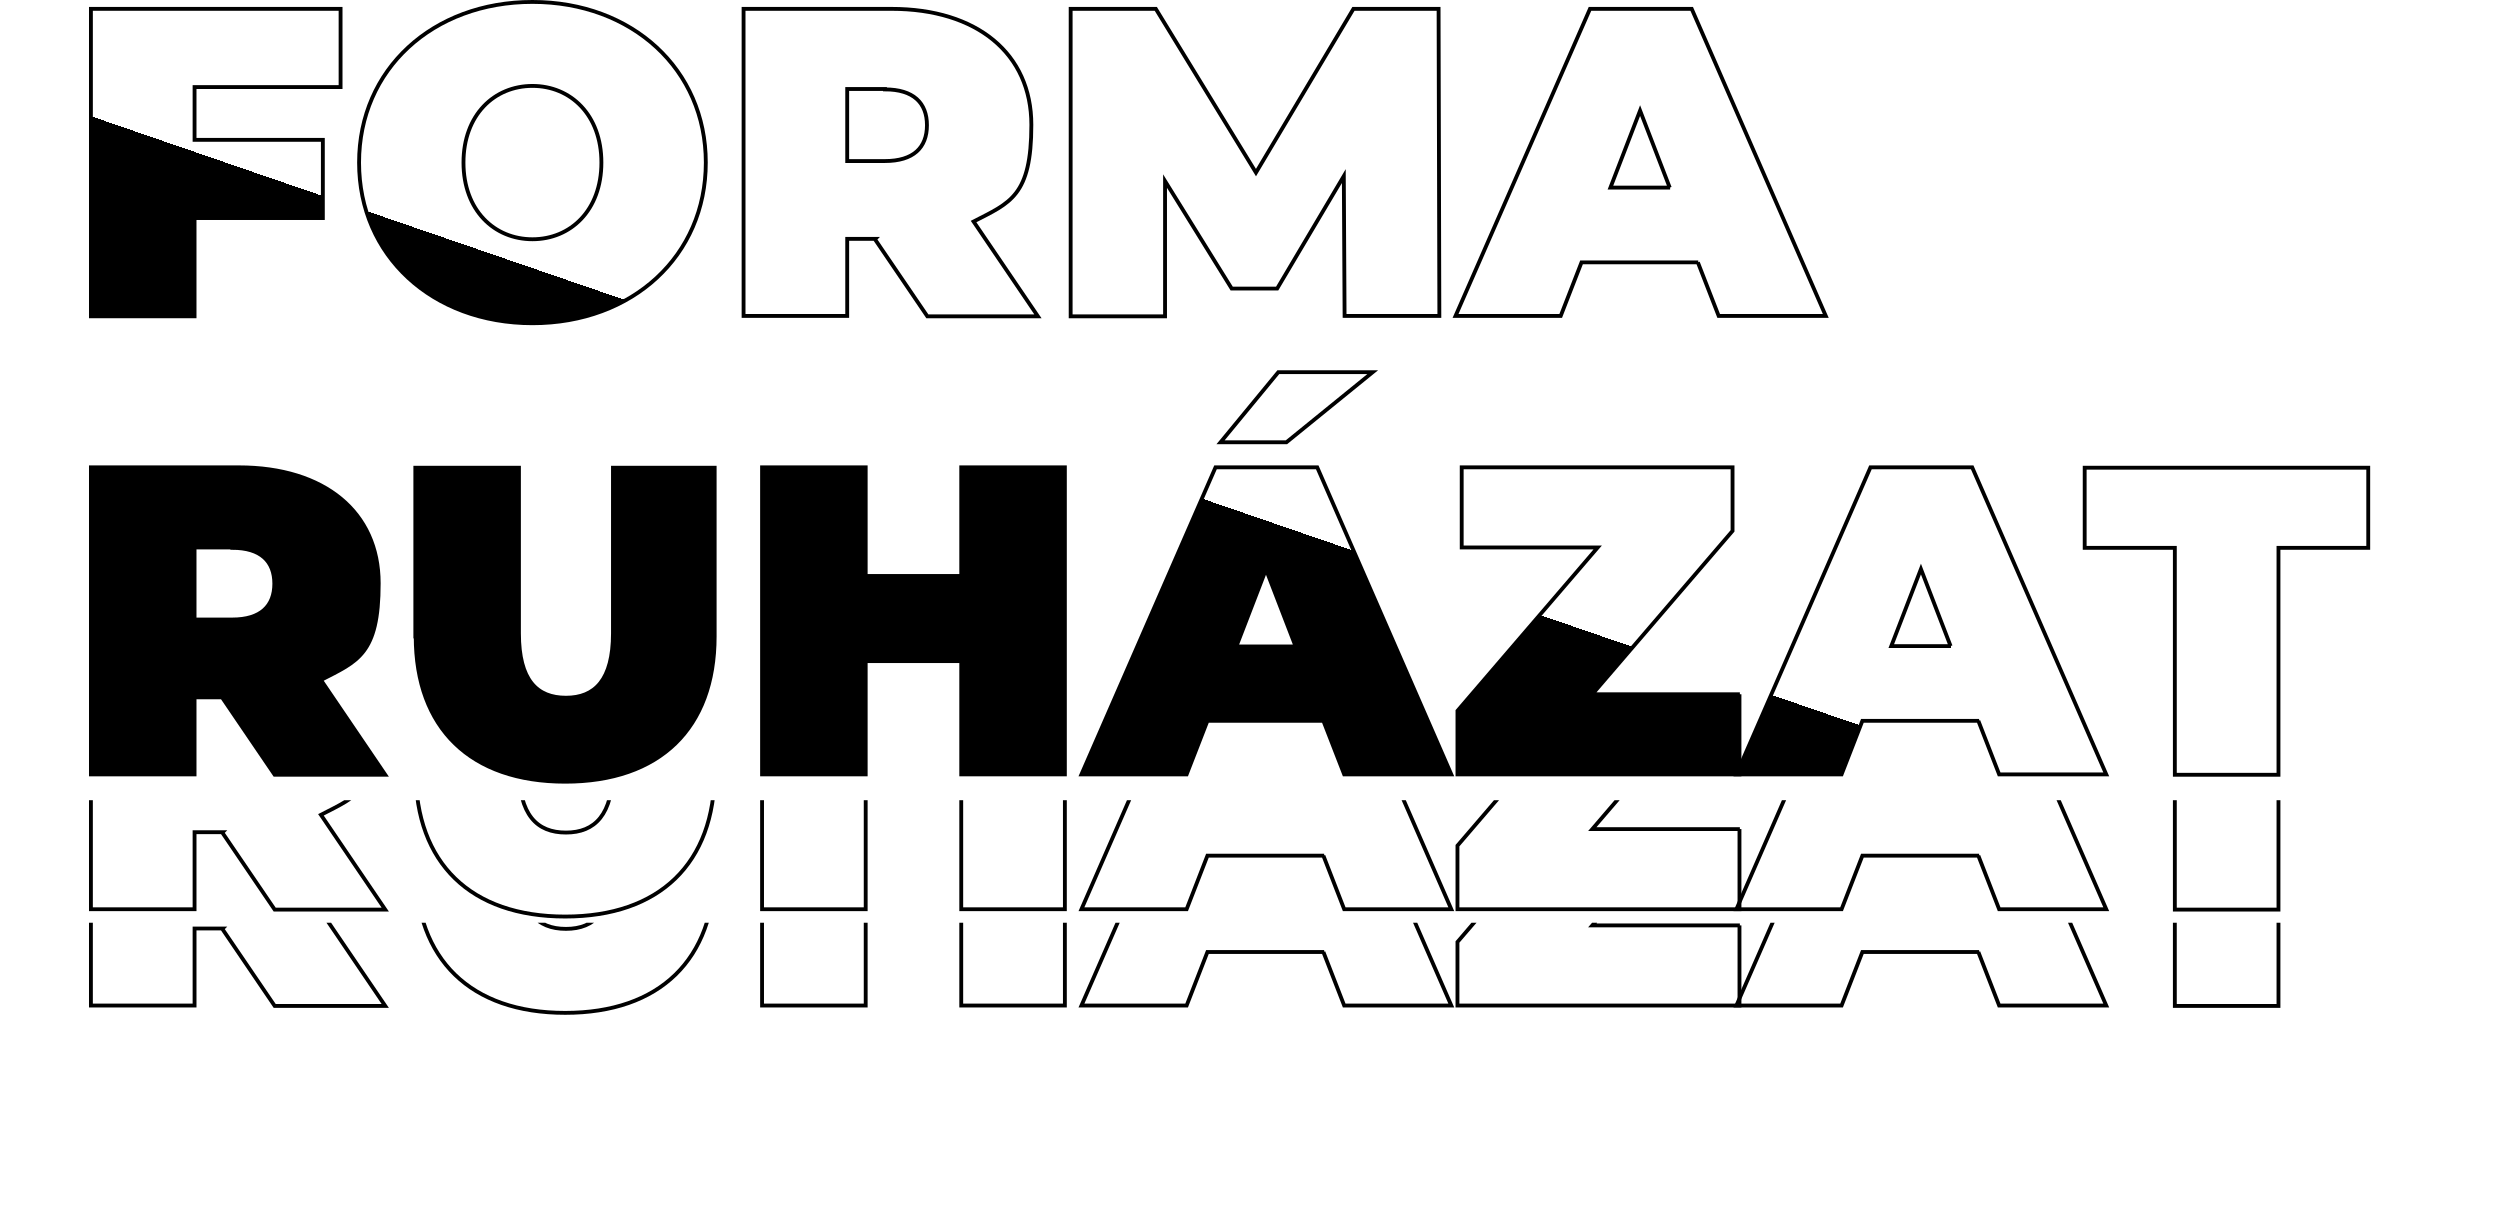<?xml version="1.0" encoding="UTF-8"?><svg id="Layer_1" xmlns="http://www.w3.org/2000/svg" xmlns:xlink="http://www.w3.org/1999/xlink" viewBox="0 0 648.9 315.5"><defs><style>.cls-1{stroke:url(#New_Gradient_Swatch-20);}.cls-1,.cls-2,.cls-3,.cls-4,.cls-5,.cls-6,.cls-7,.cls-8,.cls-9,.cls-10,.cls-11,.cls-12,.cls-13,.cls-14,.cls-15,.cls-16,.cls-17,.cls-18,.cls-19,.cls-20,.cls-21,.cls-22,.cls-23,.cls-24,.cls-25,.cls-26{fill:none;}.cls-1,.cls-2,.cls-3,.cls-4,.cls-5,.cls-6,.cls-7,.cls-8,.cls-9,.cls-11,.cls-12,.cls-13,.cls-14,.cls-15,.cls-16,.cls-17,.cls-18,.cls-19,.cls-20,.cls-21,.cls-22,.cls-23,.cls-24,.cls-25,.cls-26{stroke-miterlimit:10;}.cls-2{stroke:url(#New_Gradient_Swatch-26);}.cls-27{fill:url(#New_Gradient_Swatch-2);}.cls-27,.cls-10,.cls-28,.cls-29,.cls-30,.cls-31,.cls-32,.cls-33,.cls-34,.cls-35,.cls-36,.cls-37,.cls-38{stroke-width:0px;}.cls-3{stroke:url(#New_Gradient_Swatch-21);}.cls-4{stroke:#000;}.cls-5{stroke:url(#New_Gradient_Swatch-27);}.cls-6{stroke:url(#New_Gradient_Swatch-18);}.cls-7{stroke:url(#New_Gradient_Swatch-30);}.cls-8{stroke:url(#New_Gradient_Swatch-13);}.cls-9{stroke:url(#New_Gradient_Swatch-36);}.cls-11{stroke:url(#New_Gradient_Swatch-31);}.cls-12{stroke:url(#New_Gradient_Swatch-15);}.cls-13{stroke:url(#New_Gradient_Swatch-34);}.cls-39{clip-path:url(#clippath-1);}.cls-14{stroke:url(#New_Gradient_Swatch-29);}.cls-15{stroke:url(#New_Gradient_Swatch-33);}.cls-28{fill:url(#New_Gradient_Swatch-4);}.cls-16{stroke:url(#New_Gradient_Swatch-22);}.cls-29{fill:url(#New_Gradient_Swatch-8);}.cls-17{stroke:url(#New_Gradient_Swatch-23);}.cls-30{fill:url(#New_Gradient_Swatch-7);}.cls-18{stroke:url(#New_Gradient_Swatch-28);}.cls-19{stroke:url(#New_Gradient_Swatch-24);}.cls-40{clip-path:url(#clippath);}.cls-20{stroke:url(#New_Gradient_Swatch-16);}.cls-21{stroke:url(#New_Gradient_Swatch-32);}.cls-31{fill:url(#New_Gradient_Swatch-11);}.cls-32{fill:url(#New_Gradient_Swatch-6);}.cls-33{fill:url(#New_Gradient_Swatch);}.cls-22{stroke:url(#New_Gradient_Swatch-35);}.cls-23{stroke:url(#New_Gradient_Swatch-14);}.cls-24{stroke:url(#New_Gradient_Swatch-17);}.cls-34{fill:url(#New_Gradient_Swatch-10);}.cls-25{stroke:url(#New_Gradient_Swatch-19);}.cls-35{fill:url(#New_Gradient_Swatch-5);}.cls-36{fill:url(#New_Gradient_Swatch-3);}.cls-37{fill:url(#New_Gradient_Swatch-12);}.cls-26{stroke:url(#New_Gradient_Swatch-25);}.cls-38{fill:url(#New_Gradient_Swatch-9);}</style><linearGradient id="New_Gradient_Swatch" x1="-2.3" y1="192.1" x2="102.9" y2="-113.4" gradientUnits="userSpaceOnUse"><stop offset="0" stop-color="#000"/><stop offset=".5" stop-color="#000"/><stop offset=".5" stop-color="#000" stop-opacity="0"/></linearGradient><linearGradient id="New_Gradient_Swatch-2" x1="77.2" y1="219.5" x2="182.4" y2="-86.1" xlink:href="#New_Gradient_Swatch"/><linearGradient id="New_Gradient_Swatch-3" x1="160.3" y1="248.1" x2="265.5" y2="-57.4" xlink:href="#New_Gradient_Swatch"/><linearGradient id="New_Gradient_Swatch-4" x1="244.8" y1="277.2" x2="350" y2="-28.4" xlink:href="#New_Gradient_Swatch"/><linearGradient id="New_Gradient_Swatch-5" x1="346.6" y1="312.2" x2="451.8" y2="6.7" xlink:href="#New_Gradient_Swatch"/><linearGradient id="New_Gradient_Swatch-6" x1="45.6" y1="208.6" x2="150.8" y2="-97" xlink:href="#New_Gradient_Swatch"/><linearGradient id="New_Gradient_Swatch-7" x1="117.1" y1="233.2" x2="222.3" y2="-72.3" xlink:href="#New_Gradient_Swatch"/><linearGradient id="New_Gradient_Swatch-8" x1="202.2" y1="262.5" x2="307.4" y2="-43" xlink:href="#New_Gradient_Swatch"/><linearGradient id="New_Gradient_Swatch-9" x1="296.4" y1="294.9" x2="401.6" y2="-10.6" xlink:href="#New_Gradient_Swatch"/><linearGradient id="New_Gradient_Swatch-10" x1="361.7" y1="317.4" x2="466.9" y2="11.9" xlink:href="#New_Gradient_Swatch"/><linearGradient id="New_Gradient_Swatch-11" x1="448.4" y1="347.3" x2="553.6" y2="41.8" xlink:href="#New_Gradient_Swatch"/><linearGradient id="New_Gradient_Swatch-12" x1="497.8" y1="364.3" x2="603" y2="58.8" xlink:href="#New_Gradient_Swatch"/><clipPath id="clippath"><rect class="cls-10" y="207.7" width="647.6" height="93.9"/></clipPath><linearGradient id="New_Gradient_Swatch-13" x1="56.1" y1="202.9" x2="56.1" y2=".5" gradientTransform="translate(0 35)" xlink:href="#New_Gradient_Swatch"/><linearGradient id="New_Gradient_Swatch-14" x1="138.2" y1="202.9" x2="138.2" y2=".5" gradientTransform="translate(0 35)" xlink:href="#New_Gradient_Swatch"/><linearGradient id="New_Gradient_Swatch-15" x1="231.4" y1="202.9" x2="231.4" y2=".5" gradientTransform="translate(0 35)" xlink:href="#New_Gradient_Swatch"/><linearGradient id="New_Gradient_Swatch-16" x1="325.7" y1="202.9" x2="325.7" y2=".5" gradientTransform="translate(0 35)" xlink:href="#New_Gradient_Swatch"/><linearGradient id="New_Gradient_Swatch-17" x1="425.9" y1="202.9" x2="425.9" y2=".5" gradientTransform="translate(0 35)" xlink:href="#New_Gradient_Swatch"/><linearGradient id="New_Gradient_Swatch-18" x1="62.1" y1="202.9" x2="62.1" y2=".5" gradientTransform="translate(0 35)" xlink:href="#New_Gradient_Swatch"/><linearGradient id="New_Gradient_Swatch-19" x1="146.7" y1="202.9" x2="146.7" y2=".5" gradientTransform="translate(0 35)" xlink:href="#New_Gradient_Swatch"/><linearGradient id="New_Gradient_Swatch-20" x1="237.1" y1="202.9" x2="237.1" y2=".5" gradientTransform="translate(0 35)" xlink:href="#New_Gradient_Swatch"/><linearGradient id="New_Gradient_Swatch-21" x1="328.7" y1="202.9" x2="328.7" y2=".5" gradientTransform="translate(0 35)" xlink:href="#New_Gradient_Swatch"/><linearGradient id="New_Gradient_Swatch-22" x1="414.9" y1="202.9" x2="414.9" y2=".5" gradientTransform="translate(0 35)" xlink:href="#New_Gradient_Swatch"/><linearGradient id="New_Gradient_Swatch-23" x1="498.7" y1="202.9" x2="498.7" y2=".5" gradientTransform="translate(0 35)" xlink:href="#New_Gradient_Swatch"/><linearGradient id="New_Gradient_Swatch-24" x1="577.9" y1="202.9" x2="577.9" y2=".5" gradientTransform="translate(0 35)" xlink:href="#New_Gradient_Swatch"/><clipPath id="clippath-1"><rect class="cls-10" x="6.7" y="239.5" width="642.2" height="76"/></clipPath><linearGradient id="New_Gradient_Swatch-25" x1="56.1" y1="202.9" x2="56.1" y2=".5" gradientTransform="translate(0 60)" xlink:href="#New_Gradient_Swatch"/><linearGradient id="New_Gradient_Swatch-26" x1="138.2" y1="202.9" x2="138.2" y2=".5" gradientTransform="translate(0 60)" xlink:href="#New_Gradient_Swatch"/><linearGradient id="New_Gradient_Swatch-27" x1="231.4" y1="202.9" x2="231.4" y2=".5" gradientTransform="translate(0 60)" xlink:href="#New_Gradient_Swatch"/><linearGradient id="New_Gradient_Swatch-28" x1="325.7" y1="202.9" x2="325.7" y2=".5" gradientTransform="translate(0 60)" xlink:href="#New_Gradient_Swatch"/><linearGradient id="New_Gradient_Swatch-29" x1="425.9" y1="202.9" x2="425.9" y2=".5" gradientTransform="translate(0 60)" xlink:href="#New_Gradient_Swatch"/><linearGradient id="New_Gradient_Swatch-30" x1="62.1" y1="202.9" x2="62.1" y2=".5" gradientTransform="translate(0 60)" xlink:href="#New_Gradient_Swatch"/><linearGradient id="New_Gradient_Swatch-31" x1="146.7" y1="202.9" x2="146.7" y2=".5" gradientTransform="translate(0 60)" xlink:href="#New_Gradient_Swatch"/><linearGradient id="New_Gradient_Swatch-32" x1="237.1" y1="202.9" x2="237.1" y2=".5" gradientTransform="translate(0 60)" xlink:href="#New_Gradient_Swatch"/><linearGradient id="New_Gradient_Swatch-33" x1="328.7" y1="202.9" x2="328.7" y2=".5" gradientTransform="translate(0 60)" xlink:href="#New_Gradient_Swatch"/><linearGradient id="New_Gradient_Swatch-34" x1="414.9" y1="202.9" x2="414.9" y2=".5" gradientTransform="translate(0 60)" xlink:href="#New_Gradient_Swatch"/><linearGradient id="New_Gradient_Swatch-35" x1="498.7" y1="202.9" x2="498.7" y2=".5" gradientTransform="translate(0 60)" xlink:href="#New_Gradient_Swatch"/><linearGradient id="New_Gradient_Swatch-36" x1="577.9" y1="202.9" x2="577.9" y2=".5" gradientTransform="translate(0 60)" xlink:href="#New_Gradient_Swatch"/></defs><path class="cls-33" d="m50.5 22.6v13.7h33.3v20.3h-33.3v25.5h-26.9v-79.8h64.8v20.3h-37.9z"/><path class="cls-27" d="m93.2 42.2c0-24.2 19.1-41.7 45-41.7s45 17.5 45 41.7s-19 41.7-45 41.7s-45-17.5-45-41.7zm62.9 0c0-12.4-8-19.9-17.9-19.9s-17.9 7.5-17.9 19.9s8 19.9 17.9 19.9s17.9-7.5 17.9-19.9z"/><path class="cls-36" d="m227.2 62h-7.3v20h-26.9v-79.7h38.4c22.2 0 36.3 11.6 36.3 30.1s-5.5 20.2-15 25.1l16.7 24.6h-28.7l-13.6-20zm2.5-38.9h-9.8v18.7h9.8c7.4 0 10.9-3.5 10.9-9.3s-3.5-9.3-10.9-9.3z"/><path class="cls-28" d="m349 82l-.2-36.3l-17.3 29.2h-11.8l-17.3-27.9v35.1h-24.5v-79.8h22.1l26 42.5l25.3-42.5h22.1l.2 79.7h-24.5z"/><path class="cls-35" d="m440.8 68.1h-30.3l-5.4 13.9h-27.3l34.9-79.7h26.4l34.8 79.7h-27.8l-5.4-13.9zm-7.4-19.4l-7.7-20l-7.7 20h15.5z"/><path class="cls-32" d="m57.8 181h-7.3v20h-26.9v-79.7h38.4c22.2 0 36.3 11.6 36.3 30.1s-5.5 20.2-15 25.1l16.7 24.6h-28.7l-13.6-20zm2.5-38.9h-9.8v18.7h9.8c7.4 0 10.9-3.5 10.9-9.3s-3.5-9.3-10.9-9.3z"/><path class="cls-30" d="m107.8 165.2v-43.8h26.9v43c0 12.2 4.7 16.7 12.2 16.7s12.2-4.6 12.2-16.7v-43h26.4v43.8c0 23.9-14.3 37.7-38.8 37.7s-38.8-13.8-38.8-37.7z"/><path class="cls-29" d="m276.4 121.3v79.7h-26.9v-29.4h-24.8v29.4h-26.9v-79.7h26.9v28.2h24.8v-28.2h26.9z"/><path class="cls-38" d="m343.7 187.1h-30.3l-5.4 13.9h-27.3l34.8-79.7h26.4l34.8 79.7h-27.8l-5.4-13.9zm-9.8-72.3h-17.1l15-18.2h24.5l-22.4 18.2zm2.4 53l-7.7-20l-7.7 20h15.5z"/><path class="cls-34" d="m451.5 180.2v20.8h-73.2v-16.5l36.4-42.4h-35.3v-20.8h70.3v16.5l-36.4 42.4h38.3z"/><path class="cls-31" d="m513.7 187.1h-30.3l-5.4 13.9h-27.3l34.8-79.7h26.4l34.8 79.7h-27.8l-5.4-13.9zm-7.4-19.4l-7.7-20l-7.7 20h15.5z"/><path class="cls-37" d="m564.4 142.2h-23.3v-20.8h73.6v20.8h-23.3v58.9h-26.9v-58.9z"/><path class="cls-4" d="m50.5 22.6v13.7h33.3v20.3h-33.3v25.5h-26.9v-79.8h64.8v20.3h-37.9z"/><path class="cls-4" d="m93.2 42.2c0-24.2 19.1-41.7 45-41.7s45 17.5 45 41.7s-19 41.7-45 41.7s-45-17.5-45-41.7zm62.9 0c0-12.4-8-19.9-17.9-19.9s-17.9 7.5-17.9 19.9s8 19.9 17.9 19.9s17.9-7.5 17.9-19.9z"/><path class="cls-4" d="m227.2 62h-7.3v20h-26.9v-79.7h38.4c22.2 0 36.3 11.6 36.3 30.1s-5.5 20.2-15 25.1l16.7 24.6h-28.7l-13.6-20zm2.5-38.9h-9.8v18.7h9.8c7.4 0 10.9-3.5 10.9-9.3s-3.5-9.3-10.9-9.3z"/><path class="cls-4" d="m349 82l-.2-36.3l-17.3 29.2h-11.8l-17.3-27.9v35.1h-24.5v-79.8h22.1l26 42.5l25.3-42.5h22.1l.2 79.7h-24.5z"/><path class="cls-4" d="m440.8 68.1h-30.3l-5.4 13.9h-27.3l34.9-79.7h26.4l34.8 79.7h-27.8l-5.4-13.9zm-7.4-19.4l-7.7-20l-7.7 20h15.5z"/><path class="cls-4" d="m57.8 181h-7.3v20h-26.9v-79.7h38.4c22.2 0 36.3 11.6 36.3 30.1s-5.5 20.2-15 25.1l16.7 24.6h-28.7l-13.6-20zm2.5-38.9h-9.8v18.7h9.8c7.4 0 10.9-3.5 10.9-9.3s-3.5-9.3-10.9-9.3z"/><path class="cls-4" d="m107.8 165.2v-43.8h26.9v43c0 12.2 4.7 16.7 12.2 16.7s12.2-4.6 12.2-16.7v-43h26.4v43.8c0 23.9-14.3 37.7-38.8 37.7s-38.8-13.8-38.8-37.7z"/><path class="cls-4" d="m276.4 121.3v79.7h-26.9v-29.4h-24.8v29.4h-26.9v-79.7h26.9v28.2h24.8v-28.2h26.9z"/><path class="cls-4" d="m343.7 187.1h-30.3l-5.4 13.9h-27.3l34.8-79.7h26.4l34.8 79.7h-27.8l-5.4-13.9zm-9.8-72.3h-17.1l15-18.2h24.5l-22.4 18.2zm2.4 53l-7.7-20l-7.7 20h15.5z"/><path class="cls-4" d="m451.5 180.2v20.8h-73.2v-16.5l36.4-42.4h-35.3v-20.8h70.3v16.5l-36.4 42.4h38.3z"/><path class="cls-4" d="m513.7 187.1h-30.3l-5.4 13.9h-27.3l34.8-79.7h26.4l34.8 79.7h-27.8l-5.4-13.9zm-7.4-19.4l-7.7-20l-7.7 20h15.5z"/><path class="cls-4" d="m564.4 142.2h-23.3v-20.8h73.6v20.8h-23.3v58.9h-26.9v-58.9z"/><g class="cls-40"><path class="cls-8" d="m50.5 57.6v13.7h33.3v20.3h-33.3v25.5h-26.9v-79.8h64.8v20.3h-37.9z"/><path class="cls-23" d="m93.2 77.2c0-24.1 19-41.7 45-41.7s45 17.5 45 41.7s-19 41.7-45 41.7s-45-17.5-45-41.7zm62.9 0c0-12.4-8-19.9-17.9-19.9s-17.9 7.5-17.9 19.9s8 19.9 17.9 19.9s17.9-7.5 17.9-19.9z"/><path class="cls-12" d="m227.2 97h-7.3v20h-26.9v-79.7h38.4c22.2 0 36.3 11.6 36.3 30.1s-5.5 20.2-15 25.1l16.7 24.6h-28.7l-13.6-20zm2.5-38.9h-9.8v18.7h9.8c7.4 0 10.9-3.5 10.9-9.3s-3.5-9.3-10.9-9.3z"/><path class="cls-20" d="m349 117l-.2-36.3l-17.3 29.2h-11.8l-17.3-27.9v35.1h-24.5v-79.8h22.1l26 42.5l25.3-42.5h22.1l.2 79.7h-24.5z"/><path class="cls-24" d="m440.8 103.1h-30.3l-5.4 13.9h-27.3l34.8-79.7h26.4l34.8 79.7h-27.8l-5.4-13.9zm-7.4-19.4l-7.7-20l-7.7 20h15.5z"/><path class="cls-6" d="m57.8 216h-7.3v20h-26.9v-79.7h38.4c22.2 0 36.3 11.6 36.3 30.1s-5.5 20.2-15 25.1l16.7 24.6h-28.7l-13.6-20zm2.5-38.9h-9.8v18.7h9.8c7.4 0 10.9-3.5 10.9-9.3s-3.5-9.3-10.9-9.3z"/><path class="cls-25" d="m107.8 200.2v-43.8h26.9v43c0 12.2 4.7 16.7 12.2 16.7s12.2-4.6 12.2-16.7v-43h26.4v43.8c0 23.9-14.3 37.7-38.8 37.7s-38.8-13.8-38.8-37.7z"/><path class="cls-1" d="m276.4 156.3v79.7h-26.9v-29.4h-24.8v29.4h-26.9v-79.7h26.9v28.2h24.8v-28.2h26.9z"/><path class="cls-3" d="m343.7 222.1h-30.3l-5.4 13.9h-27.3l34.8-79.7h26.4l34.8 79.7h-27.8l-5.4-13.9zm-9.8-72.3h-17.1l15-18.2h24.5l-22.4 18.2zm2.4 53l-7.7-20l-7.7 20h15.5z"/><path class="cls-16" d="m451.5 215.2v20.8h-73.2v-16.5l36.4-42.4h-35.3v-20.8h70.3v16.5l-36.4 42.4h38.3z"/><path class="cls-17" d="m513.7 222.1h-30.3l-5.4 13.9h-27.3l34.8-79.7h26.4l34.8 79.7h-27.8l-5.4-13.9zm-7.4-19.4l-7.7-20l-7.7 20h15.5z"/><path class="cls-19" d="m564.4 177.2h-23.3v-20.8h73.6v20.8h-23.3v58.9h-26.9v-58.9z"/></g><g class="cls-39"><path class="cls-26" d="m50.5 82.6v13.7h33.3v20.3h-33.3v25.5h-26.9v-79.8h64.8v20.3h-37.9z"/><path class="cls-2" d="m93.2 102.2c0-24.1 19-41.7 45-41.7s45 17.5 45 41.7s-19 41.7-45 41.7s-45-17.5-45-41.7zm62.9 0c0-12.4-8-19.9-17.9-19.9s-17.9 7.5-17.9 19.9s8 19.9 17.9 19.9s17.9-7.5 17.9-19.9z"/><path class="cls-5" d="m227.2 122h-7.3v20h-26.9v-79.7h38.4c22.2 0 36.3 11.6 36.3 30.1s-5.5 20.2-15 25.1l16.7 24.6h-28.7l-13.6-20zm2.5-38.9h-9.8v18.7h9.8c7.4 0 10.9-3.5 10.9-9.3s-3.5-9.3-10.9-9.3z"/><path class="cls-18" d="m349 142l-.2-36.3l-17.3 29.2h-11.8l-17.3-27.9v35.1h-24.5v-79.8h22.1l26 42.5l25.3-42.5h22.1l.2 79.7h-24.5z"/><path class="cls-14" d="m440.8 128.1h-30.3l-5.4 13.9h-27.3l34.8-79.7h26.4l34.8 79.7h-27.8l-5.4-13.9zm-7.4-19.4l-7.7-20l-7.7 20h15.5z"/><path class="cls-7" d="m57.8 241h-7.3v20h-26.9v-79.7h38.4c22.2 0 36.3 11.6 36.3 30.1s-5.5 20.2-15 25.1l16.7 24.6h-28.7l-13.6-20zm2.5-38.9h-9.8v18.7h9.8c7.4 0 10.9-3.5 10.9-9.3s-3.5-9.3-10.9-9.3z"/><path class="cls-11" d="m107.8 225.2v-43.8h26.9v43c0 12.2 4.7 16.7 12.2 16.7s12.2-4.6 12.2-16.7v-43h26.4v43.8c0 23.9-14.3 37.7-38.8 37.7s-38.8-13.8-38.8-37.7z"/><path class="cls-21" d="m276.4 181.3v79.7h-26.9v-29.4h-24.8v29.4h-26.9v-79.7h26.9v28.2h24.8v-28.2h26.9z"/><path class="cls-15" d="m343.7 247.1h-30.3l-5.4 13.9h-27.3l34.8-79.7h26.4l34.8 79.7h-27.8l-5.4-13.9zm-9.8-72.3h-17.1l15-18.2h24.5l-22.4 18.2zm2.4 53l-7.7-20l-7.7 20h15.5z"/><path class="cls-13" d="m451.5 240.2v20.8h-73.2v-16.5l36.4-42.4h-35.3v-20.8h70.3v16.5l-36.4 42.4h38.3z"/><path class="cls-22" d="m513.7 247.1h-30.3l-5.4 13.9h-27.3l34.8-79.7h26.4l34.8 79.7h-27.8l-5.4-13.9zm-7.4-19.4l-7.7-20l-7.7 20h15.5z"/><path class="cls-9" d="m564.4 202.2h-23.3v-20.8h73.6v20.8h-23.3v58.9h-26.9v-58.9z"/></g></svg>